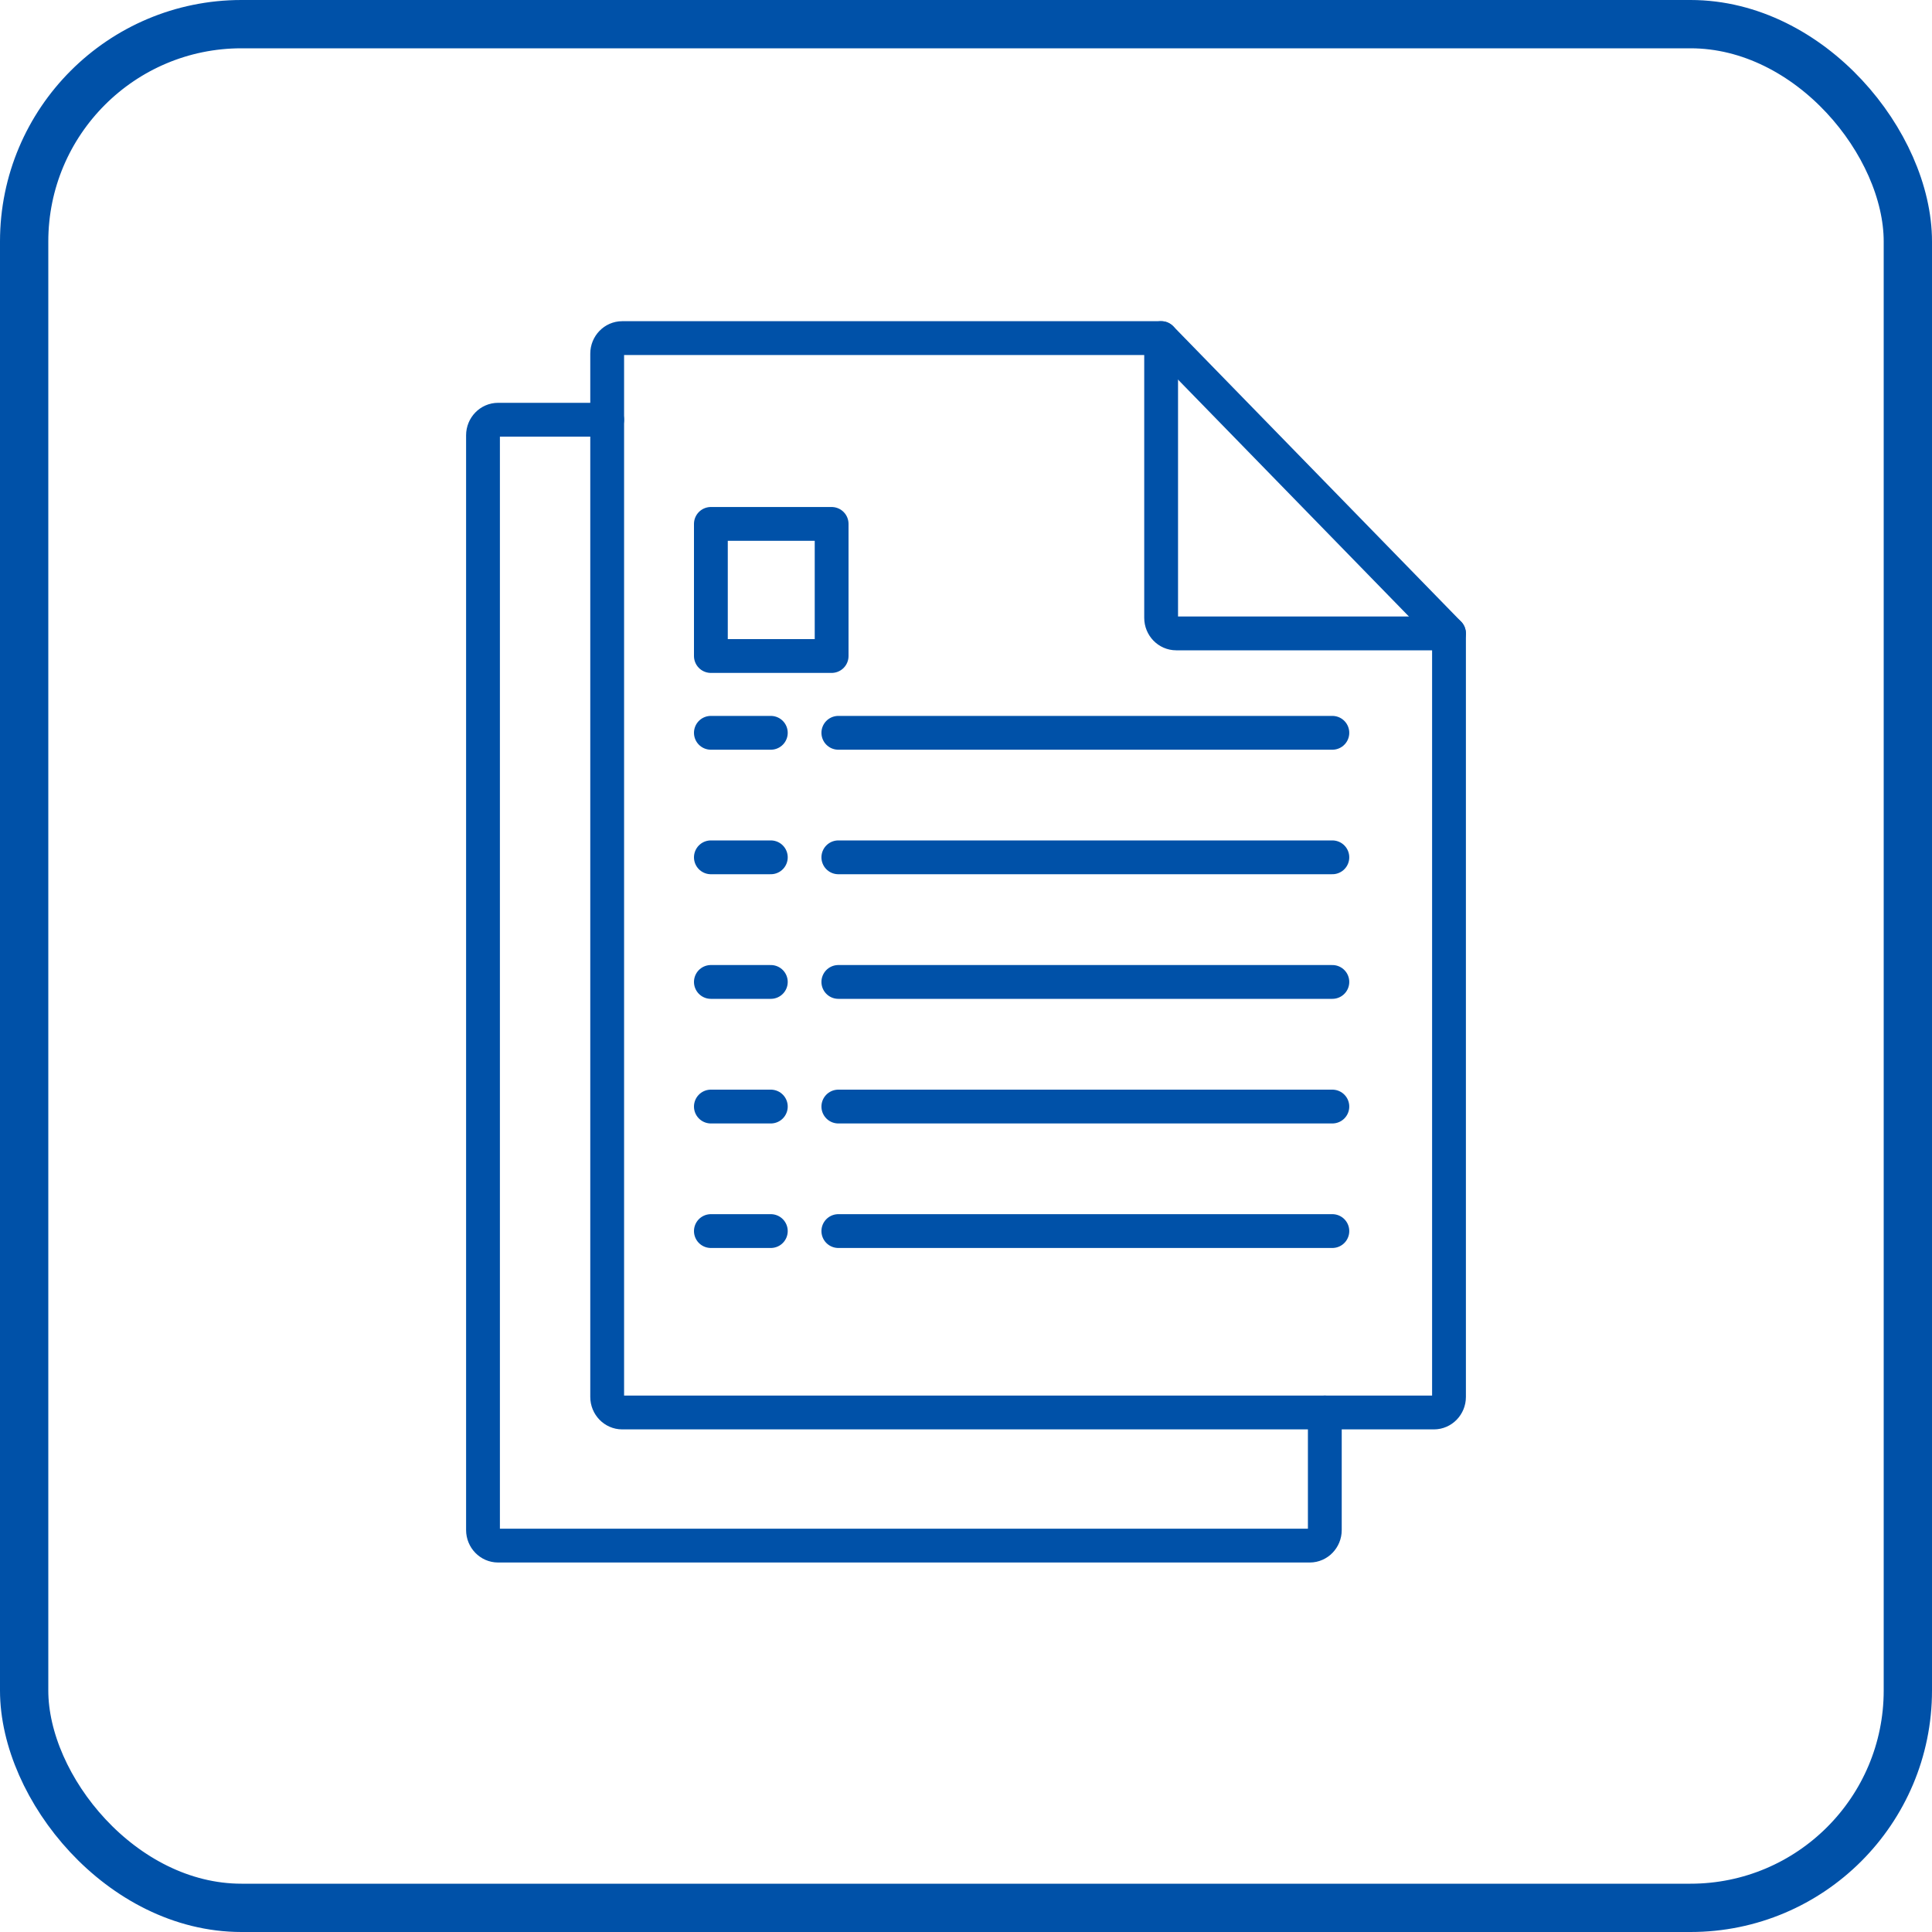 <svg xmlns="http://www.w3.org/2000/svg" width="40" height="40" viewBox="0 0 40 40" fill="none"><rect x="0.5" y="0.5" width="39" height="39" rx="4.5" stroke="#0051A8"></rect><path fill-rule="evenodd" clip-rule="evenodd" d="M24.04 7H12.882C12.711 7 12.571 7.145 12.571 7.322V28.922C12.571 29.099 12.711 29.244 12.882 29.244H29.688C29.86 29.244 30 29.099 30 28.922V13.114L24.041 7H24.04Z" stroke="#0051A8" stroke-width="0.7" stroke-miterlimit="22.926" stroke-linecap="round" stroke-linejoin="round"></path><path d="M29.999 13.114H24.352C24.18 13.114 24.04 12.969 24.04 12.792V7" stroke="#0051A8" stroke-width="0.7" stroke-miterlimit="22.926" stroke-linecap="round" stroke-linejoin="round"></path><path d="M12.571 8.69H10.312C10.14 8.69 10 8.835 10 9.012V31.678C10 31.855 10.14 32 10.312 32H27.118C27.289 32 27.429 31.855 27.429 31.678V29.244" stroke="#0051A8" stroke-width="0.7" stroke-miterlimit="22.926" stroke-linecap="round" stroke-linejoin="round"></path><path d="M17.357 25.488H27.585" stroke="#0051A8" stroke-width="0.7" stroke-miterlimit="22.926" stroke-linecap="round" stroke-linejoin="round"></path><path d="M14.718 25.488H15.959" stroke="#0051A8" stroke-width="0.7" stroke-miterlimit="22.926" stroke-linecap="round" stroke-linejoin="round"></path><path d="M17.357 22.91H27.585" stroke="#0051A8" stroke-width="0.7" stroke-miterlimit="22.926" stroke-linecap="round" stroke-linejoin="round"></path><path d="M14.718 22.91H15.959" stroke="#0051A8" stroke-width="0.7" stroke-miterlimit="22.926" stroke-linecap="round" stroke-linejoin="round"></path><path d="M17.357 20.33H27.585" stroke="#0051A8" stroke-width="0.7" stroke-miterlimit="22.926" stroke-linecap="round" stroke-linejoin="round"></path><path d="M14.718 20.33H15.959" stroke="#0051A8" stroke-width="0.7" stroke-miterlimit="22.926" stroke-linecap="round" stroke-linejoin="round"></path><path d="M17.357 17.75H27.585" stroke="#0051A8" stroke-width="0.7" stroke-miterlimit="22.926" stroke-linecap="round" stroke-linejoin="round"></path><path d="M14.718 17.75H15.959" stroke="#0051A8" stroke-width="0.7" stroke-miterlimit="22.926" stroke-linecap="round" stroke-linejoin="round"></path><path d="M17.357 15.172H27.585" stroke="#0051A8" stroke-width="0.7" stroke-miterlimit="22.926" stroke-linecap="round" stroke-linejoin="round"></path><path d="M14.718 15.172H15.959" stroke="#0051A8" stroke-width="0.7" stroke-miterlimit="22.926" stroke-linecap="round" stroke-linejoin="round"></path><path d="M17.218 10.847H14.718V13.582H17.218V10.847Z" stroke="#0051A8" stroke-width="0.7" stroke-miterlimit="22.926" stroke-linecap="round" stroke-linejoin="round"></path></svg>